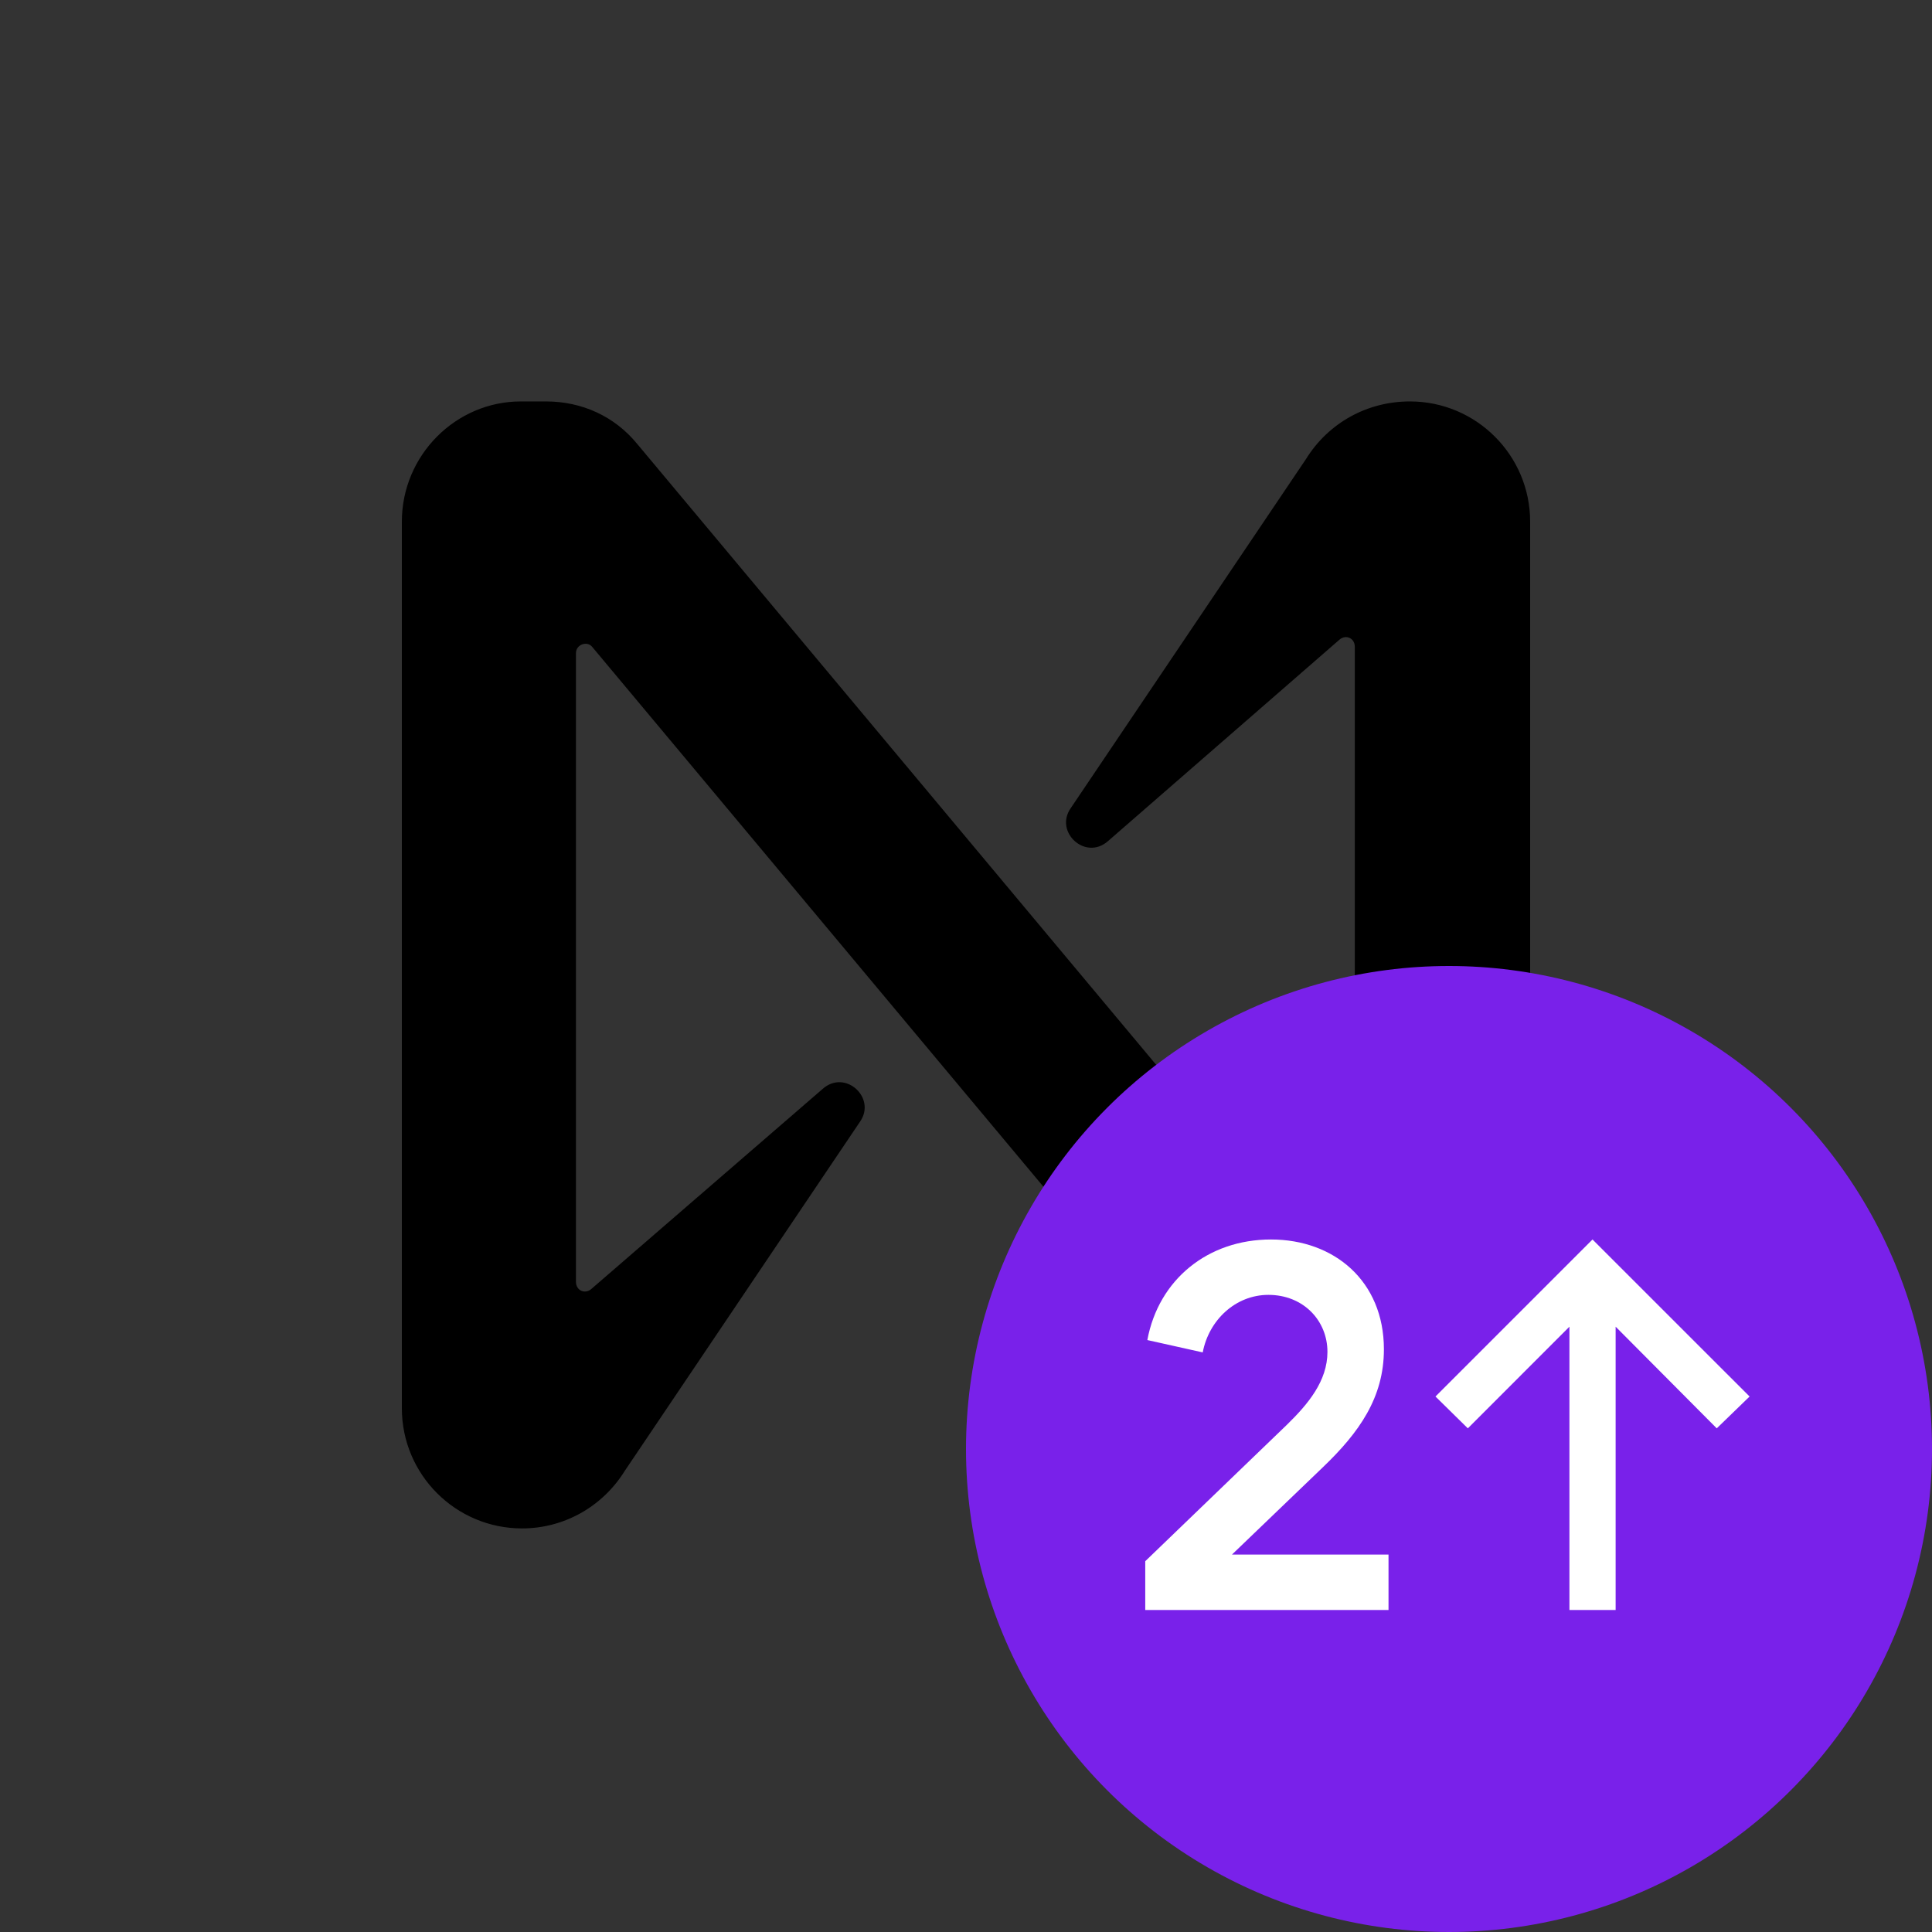<svg width="36" height="36" viewBox="0 0 36 36" fill="none" xmlns="http://www.w3.org/2000/svg">
<rect x="0" y="0" width="36" height="36" fill="#333333" stroke="none"/>
<path d="M24.335 8.554L19.948 15.064C19.645 15.507 20.228 16.044 20.648 15.671L24.965 11.914C25.082 11.82 25.245 11.89 25.245 12.054V23.791C25.245 23.954 25.035 24.024 24.942 23.907L11.875 8.274C11.455 7.76 10.848 7.48 10.172 7.48H9.705C8.492 7.48 7.488 8.484 7.488 9.72V26.241C7.488 27.477 8.492 28.48 9.728 28.48C10.498 28.48 11.222 28.084 11.642 27.407L16.028 20.897C16.332 20.454 15.748 19.917 15.328 20.291L11.012 24.024C10.895 24.117 10.732 24.047 10.732 23.884V12.171C10.732 12.007 10.942 11.937 11.035 12.054L24.102 27.687C24.522 28.201 25.152 28.48 25.805 28.48H26.272C27.508 28.48 28.512 27.477 28.512 26.241V9.72C28.512 8.484 27.508 7.48 26.272 7.48C25.478 7.48 24.755 7.877 24.335 8.554Z" fill="black"/>
<circle cx="27" cy="27" r="9" fill="#7921EA"/>
<path d="M21.34 30H25.873V28.967H22.956L24.649 27.341C25.328 26.691 25.787 26.041 25.787 25.142C25.787 23.87 24.859 23.096 23.683 23.096C22.507 23.096 21.589 23.842 21.379 24.97L22.411 25.2C22.526 24.597 23.023 24.128 23.635 24.128C24.286 24.128 24.735 24.607 24.735 25.19C24.735 25.735 24.372 26.165 23.98 26.548L21.34 29.091V30Z" fill="white"/>
<path d="M29.244 30H30.105V24.721L31.989 26.615L32.601 26.022L29.674 23.096L26.748 26.022L27.351 26.615L29.244 24.721V30Z" fill="white"/>
</svg>
